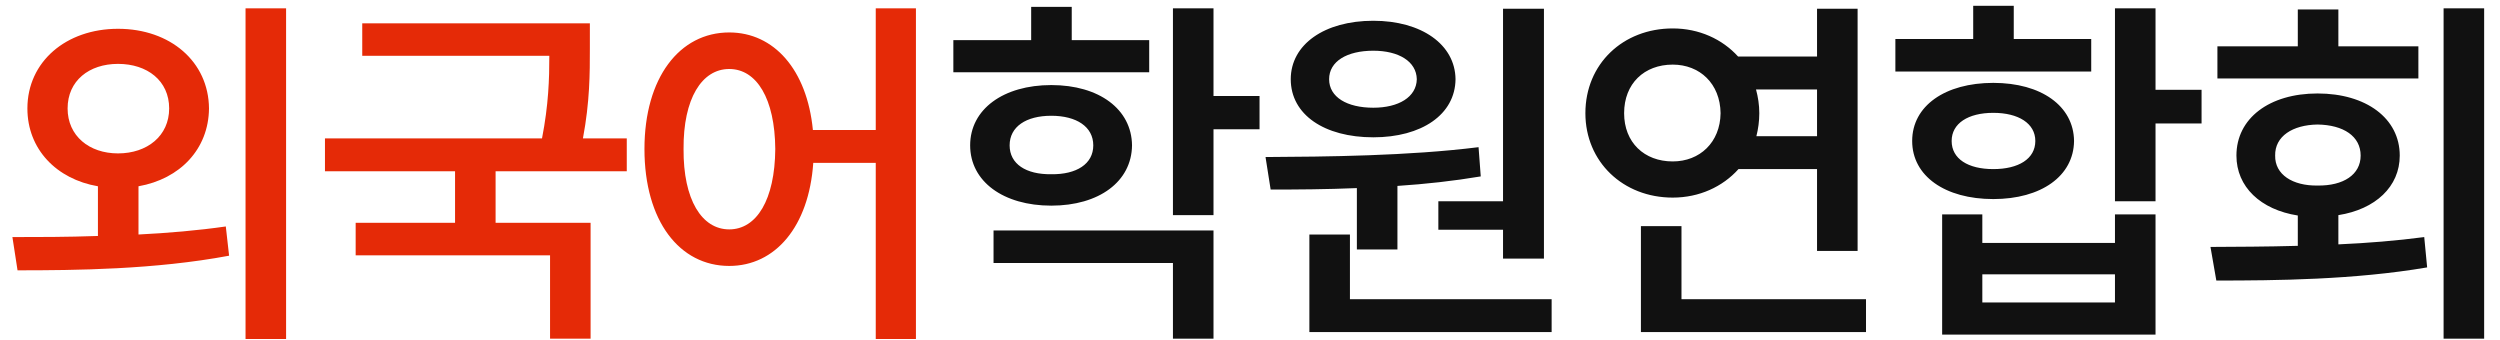 <svg width="147" height="20" viewBox="0 0 147 20" fill="none" xmlns="http://www.w3.org/2000/svg">
<path d="M6.939 1.693C10.012 1.693 12.268 3.627 12.289 6.377C12.268 8.772 10.581 10.523 8.143 10.953V13.789C9.872 13.703 11.623 13.553 13.277 13.316L13.471 15.035C9.109 15.852 4.447 15.895 1.031 15.895L0.73 13.94C2.213 13.94 3.942 13.94 5.758 13.875V10.953C3.319 10.534 1.611 8.772 1.611 6.377C1.611 3.627 3.889 1.693 6.939 1.693ZM6.939 3.756C5.242 3.756 3.975 4.744 3.975 6.377C3.975 7.988 5.242 9.02 6.939 9.02C8.658 9.02 9.947 7.988 9.947 6.377C9.947 4.744 8.658 3.756 6.939 3.756ZM16.822 0.49V19.934H14.438V0.49H16.822ZM34.684 1.371V2.854C34.684 4.304 34.684 5.969 34.276 8.139H36.854V10.072H29.141V13.102H34.727V19.912H32.343V15.014H20.913V13.102H26.757V10.072H19.108V8.139H31.87C32.257 6.151 32.3 4.637 32.3 3.283H21.3V1.371H34.684ZM42.879 1.908C45.51 1.908 47.455 4.1 47.798 7.645H51.494V0.49H53.857V19.934H51.494V9.578H47.82C47.562 13.327 45.586 15.637 42.879 15.637C39.957 15.637 37.894 12.994 37.894 8.762C37.894 4.572 39.957 1.908 42.879 1.908ZM42.879 4.057C41.267 4.057 40.172 5.797 40.193 8.762C40.172 11.748 41.267 13.488 42.879 13.488C44.49 13.488 45.564 11.748 45.586 8.762C45.564 5.797 44.49 4.057 42.879 4.057Z" fill="#E52A07"/>
<path d="M67.573 2.359V4.25H56.057V2.359H60.633V0.404H63.018V2.359H67.573ZM61.815 5.002C64.629 5.002 66.541 6.42 66.563 8.547C66.541 10.674 64.629 12.092 61.815 12.092C59 12.092 57.045 10.674 57.045 8.547C57.045 6.42 59 5.002 61.815 5.002ZM61.815 6.807C60.332 6.807 59.366 7.451 59.366 8.547C59.366 9.643 60.332 10.266 61.815 10.244C63.297 10.266 64.285 9.643 64.285 8.547C64.285 7.451 63.297 6.807 61.815 6.807ZM71.354 0.49V5.646H74.061V7.602H71.354V12.65H68.969V0.49H71.354ZM71.354 13.553V19.912H68.969V15.465H58.42V13.553H71.354ZM90.784 0.512V15.207H88.378V13.51H84.575V11.834H88.378V0.512H90.784ZM91.236 17.592V19.525H76.991V13.789H79.376V17.592H91.236ZM74.413 9.234C78.001 9.213 82.814 9.17 86.939 8.654L87.068 10.373C85.467 10.642 83.813 10.824 82.169 10.932V14.67H79.784V11.06C77.969 11.136 76.24 11.146 74.714 11.146L74.413 9.234ZM80.751 1.221C83.587 1.221 85.564 2.617 85.585 4.658C85.564 6.742 83.587 8.074 80.751 8.074C77.872 8.074 75.896 6.742 75.896 4.658C75.896 2.617 77.872 1.221 80.751 1.221ZM80.751 2.982C79.204 2.982 78.152 3.605 78.152 4.658C78.152 5.711 79.204 6.334 80.751 6.334C82.234 6.334 83.286 5.711 83.308 4.658C83.286 3.605 82.234 2.982 80.751 2.982ZM109.227 0.512V14.756H106.842V9.943H102.223C101.288 10.985 99.913 11.619 98.356 11.619C95.434 11.619 93.221 9.514 93.221 6.656C93.221 3.756 95.434 1.672 98.356 1.672C99.902 1.672 101.267 2.295 102.201 3.326H106.842V0.512H109.227ZM109.721 17.592V19.525H96.486V13.295H98.871V17.592H109.721ZM98.356 3.799C96.68 3.799 95.498 4.916 95.498 6.656C95.498 8.375 96.68 9.492 98.356 9.492C99.945 9.492 101.148 8.375 101.17 6.656C101.148 4.916 99.945 3.799 98.356 3.799ZM103.254 5.26C103.372 5.7 103.447 6.162 103.447 6.656C103.447 7.129 103.383 7.58 103.275 8.01H106.842V5.26H103.254ZM126.745 0.49V5.281H129.452V7.258H126.745V11.834H124.36V0.49H126.745ZM116.561 12.607V14.283H124.36V12.607H126.745V19.676H114.198V12.607H116.561ZM116.561 17.785H124.36V16.131H116.561V17.785ZM122.964 2.295V4.207H111.448V2.295H116.024V0.34H118.409V2.295H122.964ZM117.206 4.873C120.02 4.873 121.932 6.227 121.954 8.289C121.932 10.352 120.02 11.705 117.206 11.705C114.37 11.705 112.436 10.352 112.436 8.289C112.436 6.227 114.37 4.873 117.206 4.873ZM117.206 6.635C115.723 6.635 114.757 7.258 114.757 8.289C114.757 9.342 115.723 9.943 117.206 9.943C118.688 9.943 119.677 9.342 119.677 8.289C119.677 7.258 118.688 6.635 117.206 6.635ZM146.068 0.49V19.912H143.683V0.49H146.068ZM129.976 14.52C131.523 14.509 133.274 14.509 135.111 14.455V12.672C132.92 12.328 131.502 10.985 131.502 9.148C131.502 6.957 133.435 5.496 136.271 5.496C139.129 5.496 141.105 6.957 141.105 9.148C141.105 10.975 139.676 12.307 137.496 12.65V14.369C139.204 14.294 140.922 14.154 142.545 13.94L142.716 15.723C138.441 16.453 133.822 16.496 130.32 16.496L129.976 14.52ZM142.201 2.725V4.615H130.384V2.725H135.111V0.555H137.496V2.725H142.201ZM136.271 7.322C134.81 7.344 133.757 8.01 133.779 9.148C133.757 10.266 134.81 10.932 136.271 10.91C137.796 10.932 138.806 10.266 138.806 9.148C138.806 8.01 137.796 7.344 136.271 7.322Z" fill="#111111"/>
</svg>
